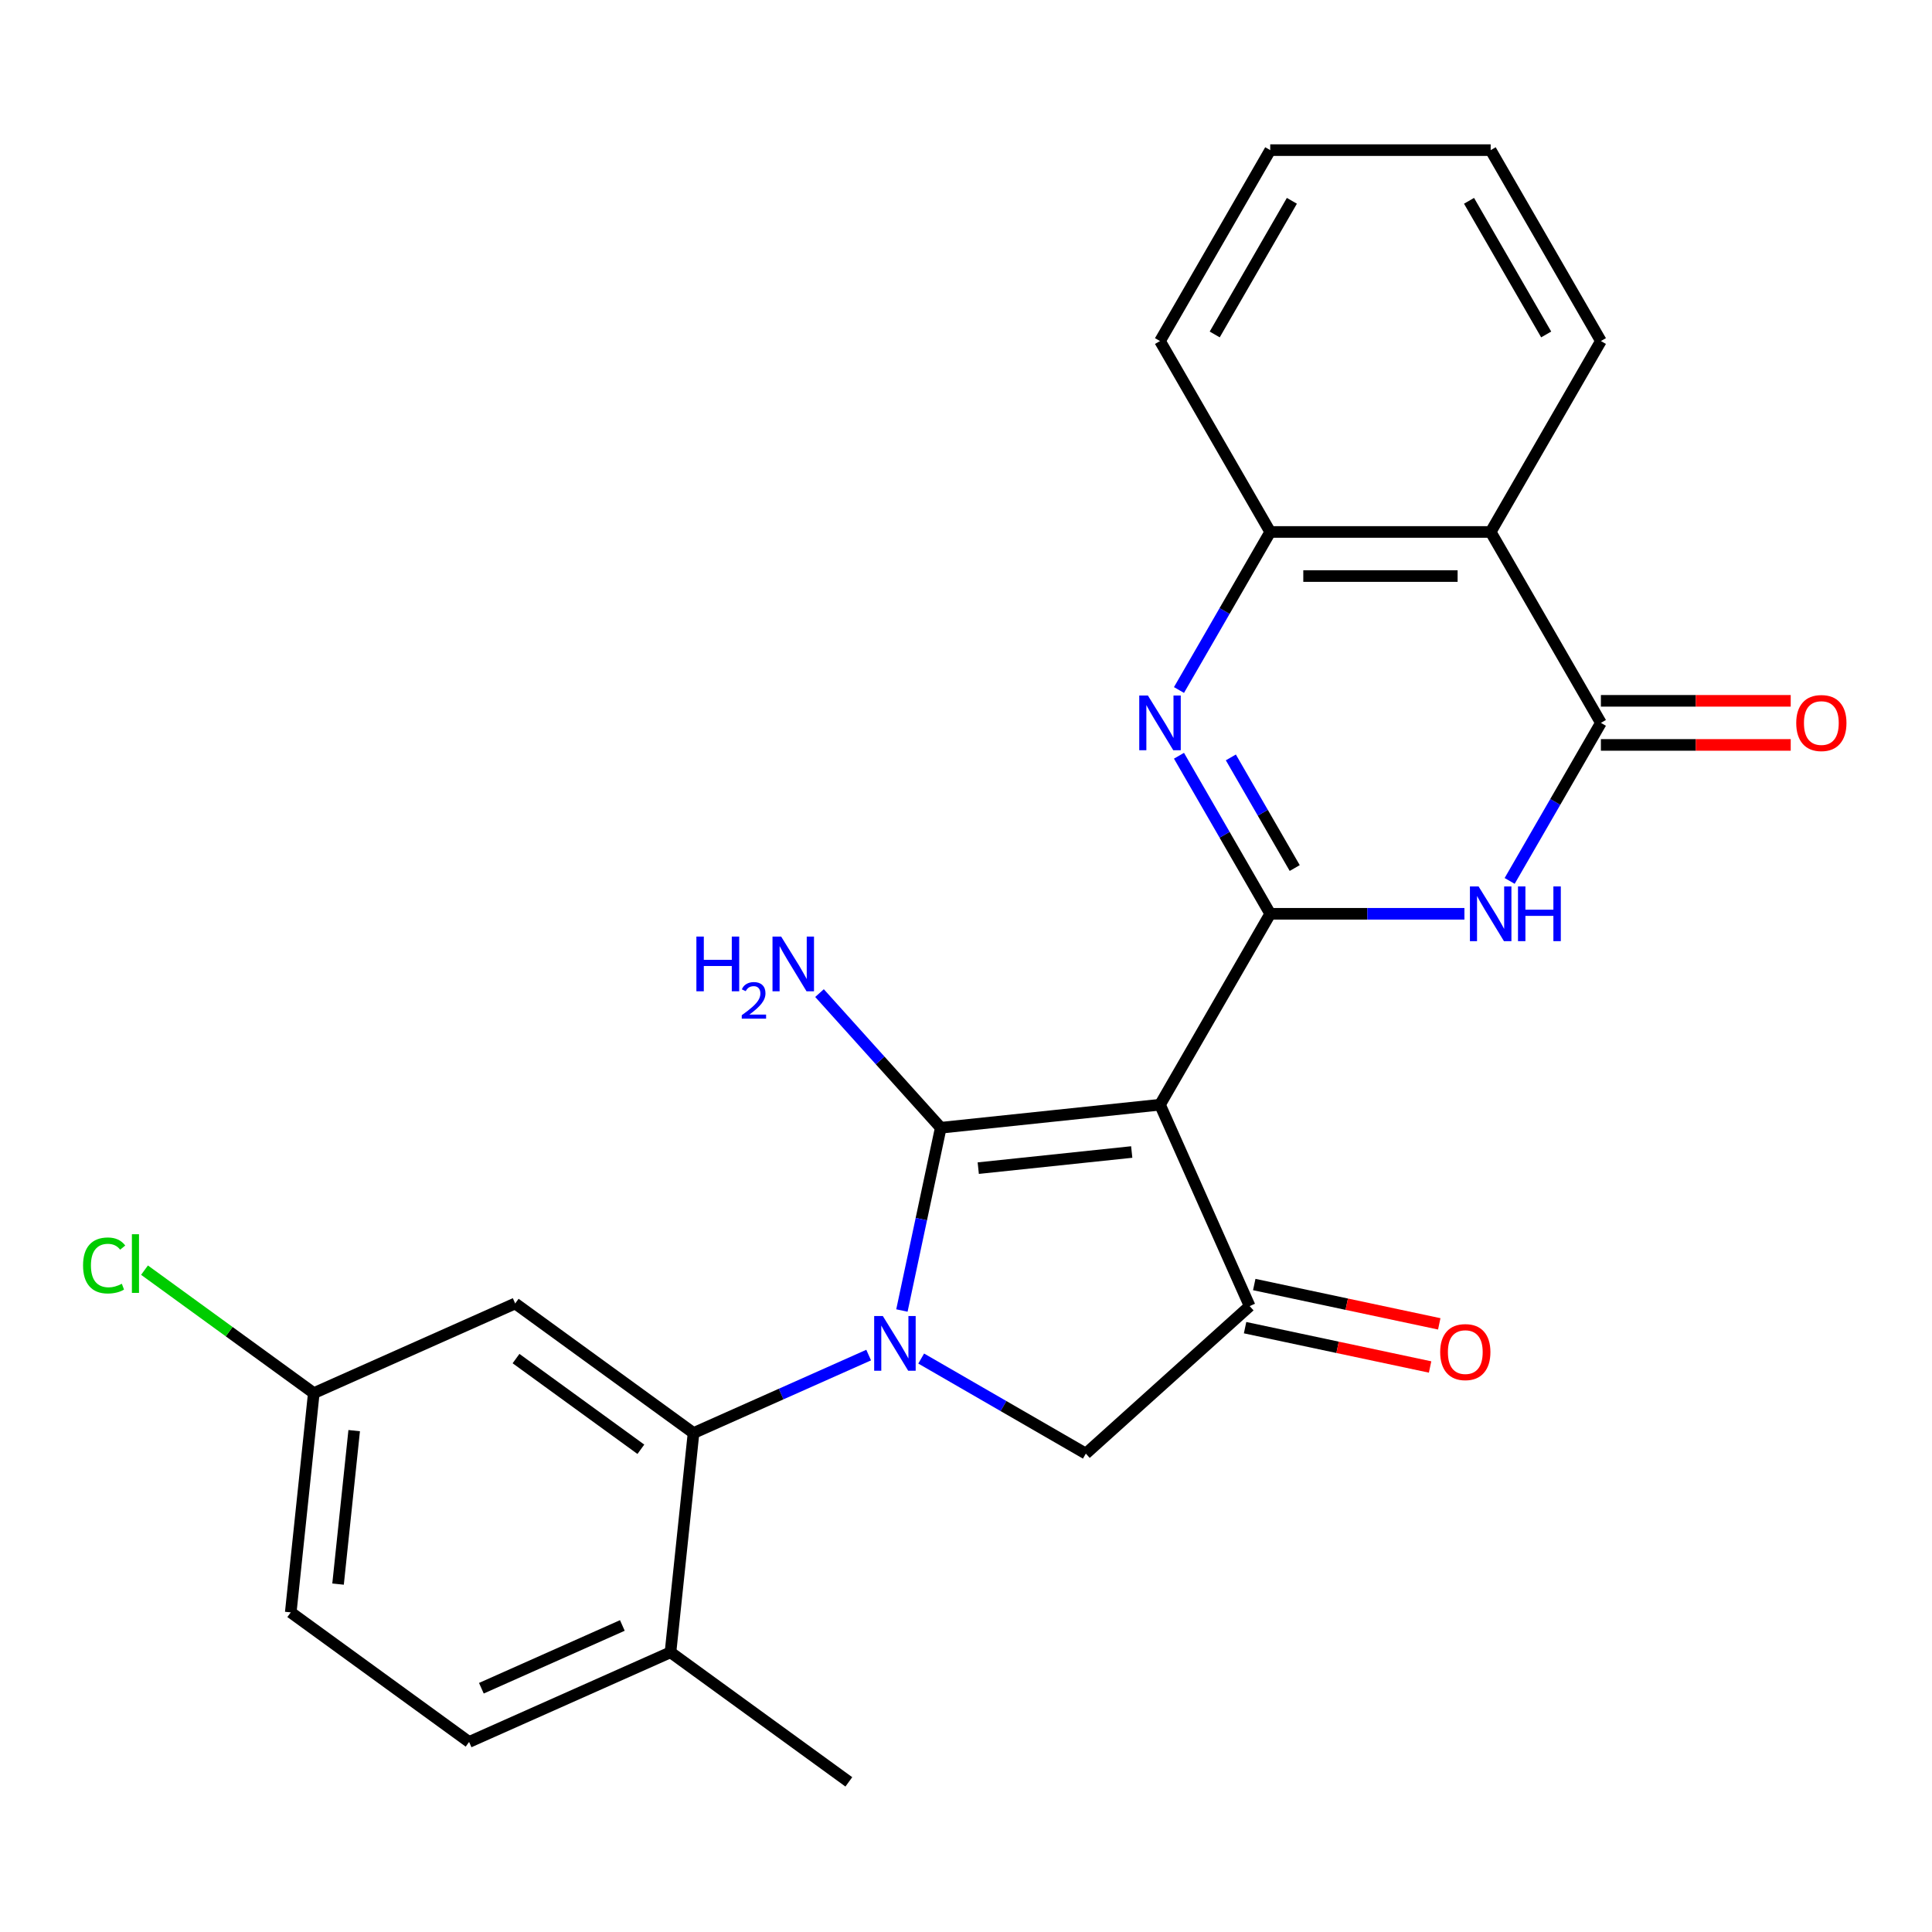 <?xml version='1.0' encoding='iso-8859-1'?>
<svg version='1.1' baseProfile='full'
              xmlns='http://www.w3.org/2000/svg'
                      xmlns:rdkit='http://www.rdkit.org/xml'
                      xmlns:xlink='http://www.w3.org/1999/xlink'
                  xml:space='preserve'
width='1000px' height='1000px' viewBox='0 0 1000 1000'>
<!-- END OF HEADER -->
<rect style='opacity:1.0;fill:#FFFFFF;stroke:none' width='1000' height='1000' x='0' y='0'> </rect>
<path class='bond-0' d='M 486.935,583.722 L 476.882,631.021' style='fill:none;fill-rule:evenodd;stroke:#000000;stroke-width:6px;stroke-linecap:butt;stroke-linejoin:miter;stroke-opacity:1' />
<path class='bond-0' d='M 476.882,631.021 L 466.828,678.32' style='fill:none;fill-rule:evenodd;stroke:#0000FF;stroke-width:6px;stroke-linecap:butt;stroke-linejoin:miter;stroke-opacity:1' />
<path class='bond-1' d='M 486.935,583.722 L 600.415,571.795' style='fill:none;fill-rule:evenodd;stroke:#000000;stroke-width:6px;stroke-linecap:butt;stroke-linejoin:miter;stroke-opacity:1' />
<path class='bond-1' d='M 506.343,604.629 L 585.778,596.28' style='fill:none;fill-rule:evenodd;stroke:#000000;stroke-width:6px;stroke-linecap:butt;stroke-linejoin:miter;stroke-opacity:1' />
<path class='bond-12' d='M 486.935,583.722 L 455.556,548.872' style='fill:none;fill-rule:evenodd;stroke:#000000;stroke-width:6px;stroke-linecap:butt;stroke-linejoin:miter;stroke-opacity:1' />
<path class='bond-12' d='M 455.556,548.872 L 424.177,514.022' style='fill:none;fill-rule:evenodd;stroke:#0000FF;stroke-width:6px;stroke-linecap:butt;stroke-linejoin:miter;stroke-opacity:1' />
<path class='bond-7' d='M 449.619,701.385 L 404.296,721.564' style='fill:none;fill-rule:evenodd;stroke:#0000FF;stroke-width:6px;stroke-linecap:butt;stroke-linejoin:miter;stroke-opacity:1' />
<path class='bond-7' d='M 404.296,721.564 L 358.972,741.744' style='fill:none;fill-rule:evenodd;stroke:#000000;stroke-width:6px;stroke-linecap:butt;stroke-linejoin:miter;stroke-opacity:1' />
<path class='bond-9' d='M 476.804,703.181 L 519.417,727.783' style='fill:none;fill-rule:evenodd;stroke:#0000FF;stroke-width:6px;stroke-linecap:butt;stroke-linejoin:miter;stroke-opacity:1' />
<path class='bond-9' d='M 519.417,727.783 L 562.029,752.385' style='fill:none;fill-rule:evenodd;stroke:#000000;stroke-width:6px;stroke-linecap:butt;stroke-linejoin:miter;stroke-opacity:1' />
<path class='bond-2' d='M 600.415,571.795 L 657.467,472.978' style='fill:none;fill-rule:evenodd;stroke:#000000;stroke-width:6px;stroke-linecap:butt;stroke-linejoin:miter;stroke-opacity:1' />
<path class='bond-6' d='M 600.415,571.795 L 646.825,676.035' style='fill:none;fill-rule:evenodd;stroke:#000000;stroke-width:6px;stroke-linecap:butt;stroke-linejoin:miter;stroke-opacity:1' />
<path class='bond-3' d='M 657.467,472.978 L 707.723,472.978' style='fill:none;fill-rule:evenodd;stroke:#000000;stroke-width:6px;stroke-linecap:butt;stroke-linejoin:miter;stroke-opacity:1' />
<path class='bond-3' d='M 707.723,472.978 L 757.979,472.978' style='fill:none;fill-rule:evenodd;stroke:#0000FF;stroke-width:6px;stroke-linecap:butt;stroke-linejoin:miter;stroke-opacity:1' />
<path class='bond-4' d='M 657.467,472.978 L 633.852,432.075' style='fill:none;fill-rule:evenodd;stroke:#000000;stroke-width:6px;stroke-linecap:butt;stroke-linejoin:miter;stroke-opacity:1' />
<path class='bond-4' d='M 633.852,432.075 L 610.237,391.173' style='fill:none;fill-rule:evenodd;stroke:#0000FF;stroke-width:6px;stroke-linecap:butt;stroke-linejoin:miter;stroke-opacity:1' />
<path class='bond-4' d='M 670.146,449.296 L 653.615,420.665' style='fill:none;fill-rule:evenodd;stroke:#000000;stroke-width:6px;stroke-linecap:butt;stroke-linejoin:miter;stroke-opacity:1' />
<path class='bond-4' d='M 653.615,420.665 L 637.085,392.033' style='fill:none;fill-rule:evenodd;stroke:#0000FF;stroke-width:6px;stroke-linecap:butt;stroke-linejoin:miter;stroke-opacity:1' />
<path class='bond-5' d='M 781.394,455.965 L 805.009,415.063' style='fill:none;fill-rule:evenodd;stroke:#0000FF;stroke-width:6px;stroke-linecap:butt;stroke-linejoin:miter;stroke-opacity:1' />
<path class='bond-5' d='M 805.009,415.063 L 828.624,374.16' style='fill:none;fill-rule:evenodd;stroke:#000000;stroke-width:6px;stroke-linecap:butt;stroke-linejoin:miter;stroke-opacity:1' />
<path class='bond-10' d='M 610.237,357.148 L 633.852,316.245' style='fill:none;fill-rule:evenodd;stroke:#0000FF;stroke-width:6px;stroke-linecap:butt;stroke-linejoin:miter;stroke-opacity:1' />
<path class='bond-10' d='M 633.852,316.245 L 657.467,275.343' style='fill:none;fill-rule:evenodd;stroke:#000000;stroke-width:6px;stroke-linecap:butt;stroke-linejoin:miter;stroke-opacity:1' />
<path class='bond-14' d='M 828.624,385.571 L 877.749,385.571' style='fill:none;fill-rule:evenodd;stroke:#000000;stroke-width:6px;stroke-linecap:butt;stroke-linejoin:miter;stroke-opacity:1' />
<path class='bond-14' d='M 877.749,385.571 L 926.875,385.571' style='fill:none;fill-rule:evenodd;stroke:#FF0000;stroke-width:6px;stroke-linecap:butt;stroke-linejoin:miter;stroke-opacity:1' />
<path class='bond-14' d='M 828.624,362.75 L 877.749,362.75' style='fill:none;fill-rule:evenodd;stroke:#000000;stroke-width:6px;stroke-linecap:butt;stroke-linejoin:miter;stroke-opacity:1' />
<path class='bond-14' d='M 877.749,362.75 L 926.875,362.75' style='fill:none;fill-rule:evenodd;stroke:#FF0000;stroke-width:6px;stroke-linecap:butt;stroke-linejoin:miter;stroke-opacity:1' />
<path class='bond-26' d='M 828.624,374.16 L 771.571,275.343' style='fill:none;fill-rule:evenodd;stroke:#000000;stroke-width:6px;stroke-linecap:butt;stroke-linejoin:miter;stroke-opacity:1' />
<path class='bond-15' d='M 644.453,687.196 L 692.332,697.373' style='fill:none;fill-rule:evenodd;stroke:#000000;stroke-width:6px;stroke-linecap:butt;stroke-linejoin:miter;stroke-opacity:1' />
<path class='bond-15' d='M 692.332,697.373 L 740.211,707.55' style='fill:none;fill-rule:evenodd;stroke:#FF0000;stroke-width:6px;stroke-linecap:butt;stroke-linejoin:miter;stroke-opacity:1' />
<path class='bond-15' d='M 649.197,664.873 L 697.077,675.05' style='fill:none;fill-rule:evenodd;stroke:#000000;stroke-width:6px;stroke-linecap:butt;stroke-linejoin:miter;stroke-opacity:1' />
<path class='bond-15' d='M 697.077,675.05 L 744.956,685.228' style='fill:none;fill-rule:evenodd;stroke:#FF0000;stroke-width:6px;stroke-linecap:butt;stroke-linejoin:miter;stroke-opacity:1' />
<path class='bond-25' d='M 646.825,676.035 L 562.029,752.385' style='fill:none;fill-rule:evenodd;stroke:#000000;stroke-width:6px;stroke-linecap:butt;stroke-linejoin:miter;stroke-opacity:1' />
<path class='bond-11' d='M 358.972,741.744 L 266.66,674.675' style='fill:none;fill-rule:evenodd;stroke:#000000;stroke-width:6px;stroke-linecap:butt;stroke-linejoin:miter;stroke-opacity:1' />
<path class='bond-11' d='M 331.711,750.146 L 267.093,703.197' style='fill:none;fill-rule:evenodd;stroke:#000000;stroke-width:6px;stroke-linecap:butt;stroke-linejoin:miter;stroke-opacity:1' />
<path class='bond-13' d='M 358.972,741.744 L 347.045,855.223' style='fill:none;fill-rule:evenodd;stroke:#000000;stroke-width:6px;stroke-linecap:butt;stroke-linejoin:miter;stroke-opacity:1' />
<path class='bond-8' d='M 771.571,275.343 L 657.467,275.343' style='fill:none;fill-rule:evenodd;stroke:#000000;stroke-width:6px;stroke-linecap:butt;stroke-linejoin:miter;stroke-opacity:1' />
<path class='bond-8' d='M 754.456,298.164 L 674.583,298.164' style='fill:none;fill-rule:evenodd;stroke:#000000;stroke-width:6px;stroke-linecap:butt;stroke-linejoin:miter;stroke-opacity:1' />
<path class='bond-20' d='M 771.571,275.343 L 828.624,176.526' style='fill:none;fill-rule:evenodd;stroke:#000000;stroke-width:6px;stroke-linecap:butt;stroke-linejoin:miter;stroke-opacity:1' />
<path class='bond-21' d='M 657.467,275.343 L 600.415,176.526' style='fill:none;fill-rule:evenodd;stroke:#000000;stroke-width:6px;stroke-linecap:butt;stroke-linejoin:miter;stroke-opacity:1' />
<path class='bond-17' d='M 266.66,674.675 L 162.42,721.085' style='fill:none;fill-rule:evenodd;stroke:#000000;stroke-width:6px;stroke-linecap:butt;stroke-linejoin:miter;stroke-opacity:1' />
<path class='bond-16' d='M 347.045,855.223 L 242.805,901.633' style='fill:none;fill-rule:evenodd;stroke:#000000;stroke-width:6px;stroke-linecap:butt;stroke-linejoin:miter;stroke-opacity:1' />
<path class='bond-16' d='M 322.127,841.337 L 249.159,873.824' style='fill:none;fill-rule:evenodd;stroke:#000000;stroke-width:6px;stroke-linecap:butt;stroke-linejoin:miter;stroke-opacity:1' />
<path class='bond-22' d='M 347.045,855.223 L 439.357,922.292' style='fill:none;fill-rule:evenodd;stroke:#000000;stroke-width:6px;stroke-linecap:butt;stroke-linejoin:miter;stroke-opacity:1' />
<path class='bond-18' d='M 242.805,901.633 L 150.493,834.564' style='fill:none;fill-rule:evenodd;stroke:#000000;stroke-width:6px;stroke-linecap:butt;stroke-linejoin:miter;stroke-opacity:1' />
<path class='bond-19' d='M 162.42,721.085 L 118.61,689.255' style='fill:none;fill-rule:evenodd;stroke:#000000;stroke-width:6px;stroke-linecap:butt;stroke-linejoin:miter;stroke-opacity:1' />
<path class='bond-19' d='M 118.61,689.255 L 74.8,657.426' style='fill:none;fill-rule:evenodd;stroke:#00CC00;stroke-width:6px;stroke-linecap:butt;stroke-linejoin:miter;stroke-opacity:1' />
<path class='bond-27' d='M 162.42,721.085 L 150.493,834.564' style='fill:none;fill-rule:evenodd;stroke:#000000;stroke-width:6px;stroke-linecap:butt;stroke-linejoin:miter;stroke-opacity:1' />
<path class='bond-27' d='M 183.327,740.492 L 174.978,819.928' style='fill:none;fill-rule:evenodd;stroke:#000000;stroke-width:6px;stroke-linecap:butt;stroke-linejoin:miter;stroke-opacity:1' />
<path class='bond-28' d='M 828.624,176.526 L 771.571,77.708' style='fill:none;fill-rule:evenodd;stroke:#000000;stroke-width:6px;stroke-linecap:butt;stroke-linejoin:miter;stroke-opacity:1' />
<path class='bond-28' d='M 800.302,173.113 L 760.366,103.941' style='fill:none;fill-rule:evenodd;stroke:#000000;stroke-width:6px;stroke-linecap:butt;stroke-linejoin:miter;stroke-opacity:1' />
<path class='bond-24' d='M 600.415,176.526 L 657.467,77.708' style='fill:none;fill-rule:evenodd;stroke:#000000;stroke-width:6px;stroke-linecap:butt;stroke-linejoin:miter;stroke-opacity:1' />
<path class='bond-24' d='M 628.736,173.113 L 668.673,103.941' style='fill:none;fill-rule:evenodd;stroke:#000000;stroke-width:6px;stroke-linecap:butt;stroke-linejoin:miter;stroke-opacity:1' />
<path class='bond-23' d='M 771.571,77.708 L 657.467,77.708' style='fill:none;fill-rule:evenodd;stroke:#000000;stroke-width:6px;stroke-linecap:butt;stroke-linejoin:miter;stroke-opacity:1' />
<path  class='atom-1' d='M 456.952 681.173
L 466.232 696.173
Q 467.152 697.653, 468.632 700.333
Q 470.112 703.013, 470.192 703.173
L 470.192 681.173
L 473.952 681.173
L 473.952 709.493
L 470.072 709.493
L 460.112 693.093
Q 458.952 691.173, 457.712 688.973
Q 456.512 686.773, 456.152 686.093
L 456.152 709.493
L 452.472 709.493
L 452.472 681.173
L 456.952 681.173
' fill='#0000FF'/>
<path  class='atom-4' d='M 765.311 458.818
L 774.591 473.818
Q 775.511 475.298, 776.991 477.978
Q 778.471 480.658, 778.551 480.818
L 778.551 458.818
L 782.311 458.818
L 782.311 487.138
L 778.431 487.138
L 768.471 470.738
Q 767.311 468.818, 766.071 466.618
Q 764.871 464.418, 764.511 463.738
L 764.511 487.138
L 760.831 487.138
L 760.831 458.818
L 765.311 458.818
' fill='#0000FF'/>
<path  class='atom-4' d='M 785.711 458.818
L 789.551 458.818
L 789.551 470.858
L 804.031 470.858
L 804.031 458.818
L 807.871 458.818
L 807.871 487.138
L 804.031 487.138
L 804.031 474.058
L 789.551 474.058
L 789.551 487.138
L 785.711 487.138
L 785.711 458.818
' fill='#0000FF'/>
<path  class='atom-5' d='M 594.155 360
L 603.435 375
Q 604.355 376.48, 605.835 379.16
Q 607.315 381.84, 607.395 382
L 607.395 360
L 611.155 360
L 611.155 388.32
L 607.275 388.32
L 597.315 371.92
Q 596.155 370, 594.915 367.8
Q 593.715 365.6, 593.355 364.92
L 593.355 388.32
L 589.675 388.32
L 589.675 360
L 594.155 360
' fill='#0000FF'/>
<path  class='atom-13' d='M 360.452 484.766
L 364.292 484.766
L 364.292 496.806
L 378.772 496.806
L 378.772 484.766
L 382.612 484.766
L 382.612 513.086
L 378.772 513.086
L 378.772 500.006
L 364.292 500.006
L 364.292 513.086
L 360.452 513.086
L 360.452 484.766
' fill='#0000FF'/>
<path  class='atom-13' d='M 383.985 512.092
Q 384.671 510.324, 386.308 509.347
Q 387.945 508.344, 390.215 508.344
Q 393.04 508.344, 394.624 509.875
Q 396.208 511.406, 396.208 514.125
Q 396.208 516.897, 394.149 519.484
Q 392.116 522.072, 387.892 525.134
L 396.525 525.134
L 396.525 527.246
L 383.932 527.246
L 383.932 525.477
Q 387.417 522.996, 389.476 521.148
Q 391.561 519.3, 392.565 517.636
Q 393.568 515.973, 393.568 514.257
Q 393.568 512.462, 392.67 511.459
Q 391.773 510.456, 390.215 510.456
Q 388.71 510.456, 387.707 511.063
Q 386.704 511.67, 385.991 513.016
L 383.985 512.092
' fill='#0000FF'/>
<path  class='atom-13' d='M 404.325 484.766
L 413.605 499.766
Q 414.525 501.246, 416.005 503.926
Q 417.485 506.606, 417.565 506.766
L 417.565 484.766
L 421.325 484.766
L 421.325 513.086
L 417.445 513.086
L 407.485 496.686
Q 406.325 494.766, 405.085 492.566
Q 403.885 490.366, 403.525 489.686
L 403.525 513.086
L 399.845 513.086
L 399.845 484.766
L 404.325 484.766
' fill='#0000FF'/>
<path  class='atom-15' d='M 929.728 374.24
Q 929.728 367.44, 933.088 363.64
Q 936.448 359.84, 942.728 359.84
Q 949.008 359.84, 952.368 363.64
Q 955.728 367.44, 955.728 374.24
Q 955.728 381.12, 952.328 385.04
Q 948.928 388.92, 942.728 388.92
Q 936.488 388.92, 933.088 385.04
Q 929.728 381.16, 929.728 374.24
M 942.728 385.72
Q 947.048 385.72, 949.368 382.84
Q 951.728 379.92, 951.728 374.24
Q 951.728 368.68, 949.368 365.88
Q 947.048 363.04, 942.728 363.04
Q 938.408 363.04, 936.048 365.84
Q 933.728 368.64, 933.728 374.24
Q 933.728 379.96, 936.048 382.84
Q 938.408 385.72, 942.728 385.72
' fill='#FF0000'/>
<path  class='atom-16' d='M 745.436 699.838
Q 745.436 693.038, 748.796 689.238
Q 752.156 685.438, 758.436 685.438
Q 764.716 685.438, 768.076 689.238
Q 771.436 693.038, 771.436 699.838
Q 771.436 706.718, 768.036 710.638
Q 764.636 714.518, 758.436 714.518
Q 752.196 714.518, 748.796 710.638
Q 745.436 706.758, 745.436 699.838
M 758.436 711.318
Q 762.756 711.318, 765.076 708.438
Q 767.436 705.518, 767.436 699.838
Q 767.436 694.278, 765.076 691.478
Q 762.756 688.638, 758.436 688.638
Q 754.116 688.638, 751.756 691.438
Q 749.436 694.238, 749.436 699.838
Q 749.436 705.558, 751.756 708.438
Q 754.116 711.318, 758.436 711.318
' fill='#FF0000'/>
<path  class='atom-20' d='M 42.988 654.996
Q 42.988 647.956, 46.268 644.276
Q 49.588 640.556, 55.868 640.556
Q 61.708 640.556, 64.828 644.676
L 62.188 646.836
Q 59.908 643.836, 55.868 643.836
Q 51.588 643.836, 49.308 646.716
Q 47.068 649.556, 47.068 654.996
Q 47.068 660.596, 49.388 663.476
Q 51.748 666.356, 56.308 666.356
Q 59.428 666.356, 63.068 664.476
L 64.188 667.476
Q 62.708 668.436, 60.468 668.996
Q 58.228 669.556, 55.748 669.556
Q 49.588 669.556, 46.268 665.796
Q 42.988 662.036, 42.988 654.996
' fill='#00CC00'/>
<path  class='atom-20' d='M 68.268 638.836
L 71.948 638.836
L 71.948 669.196
L 68.268 669.196
L 68.268 638.836
' fill='#00CC00'/>
</svg>
